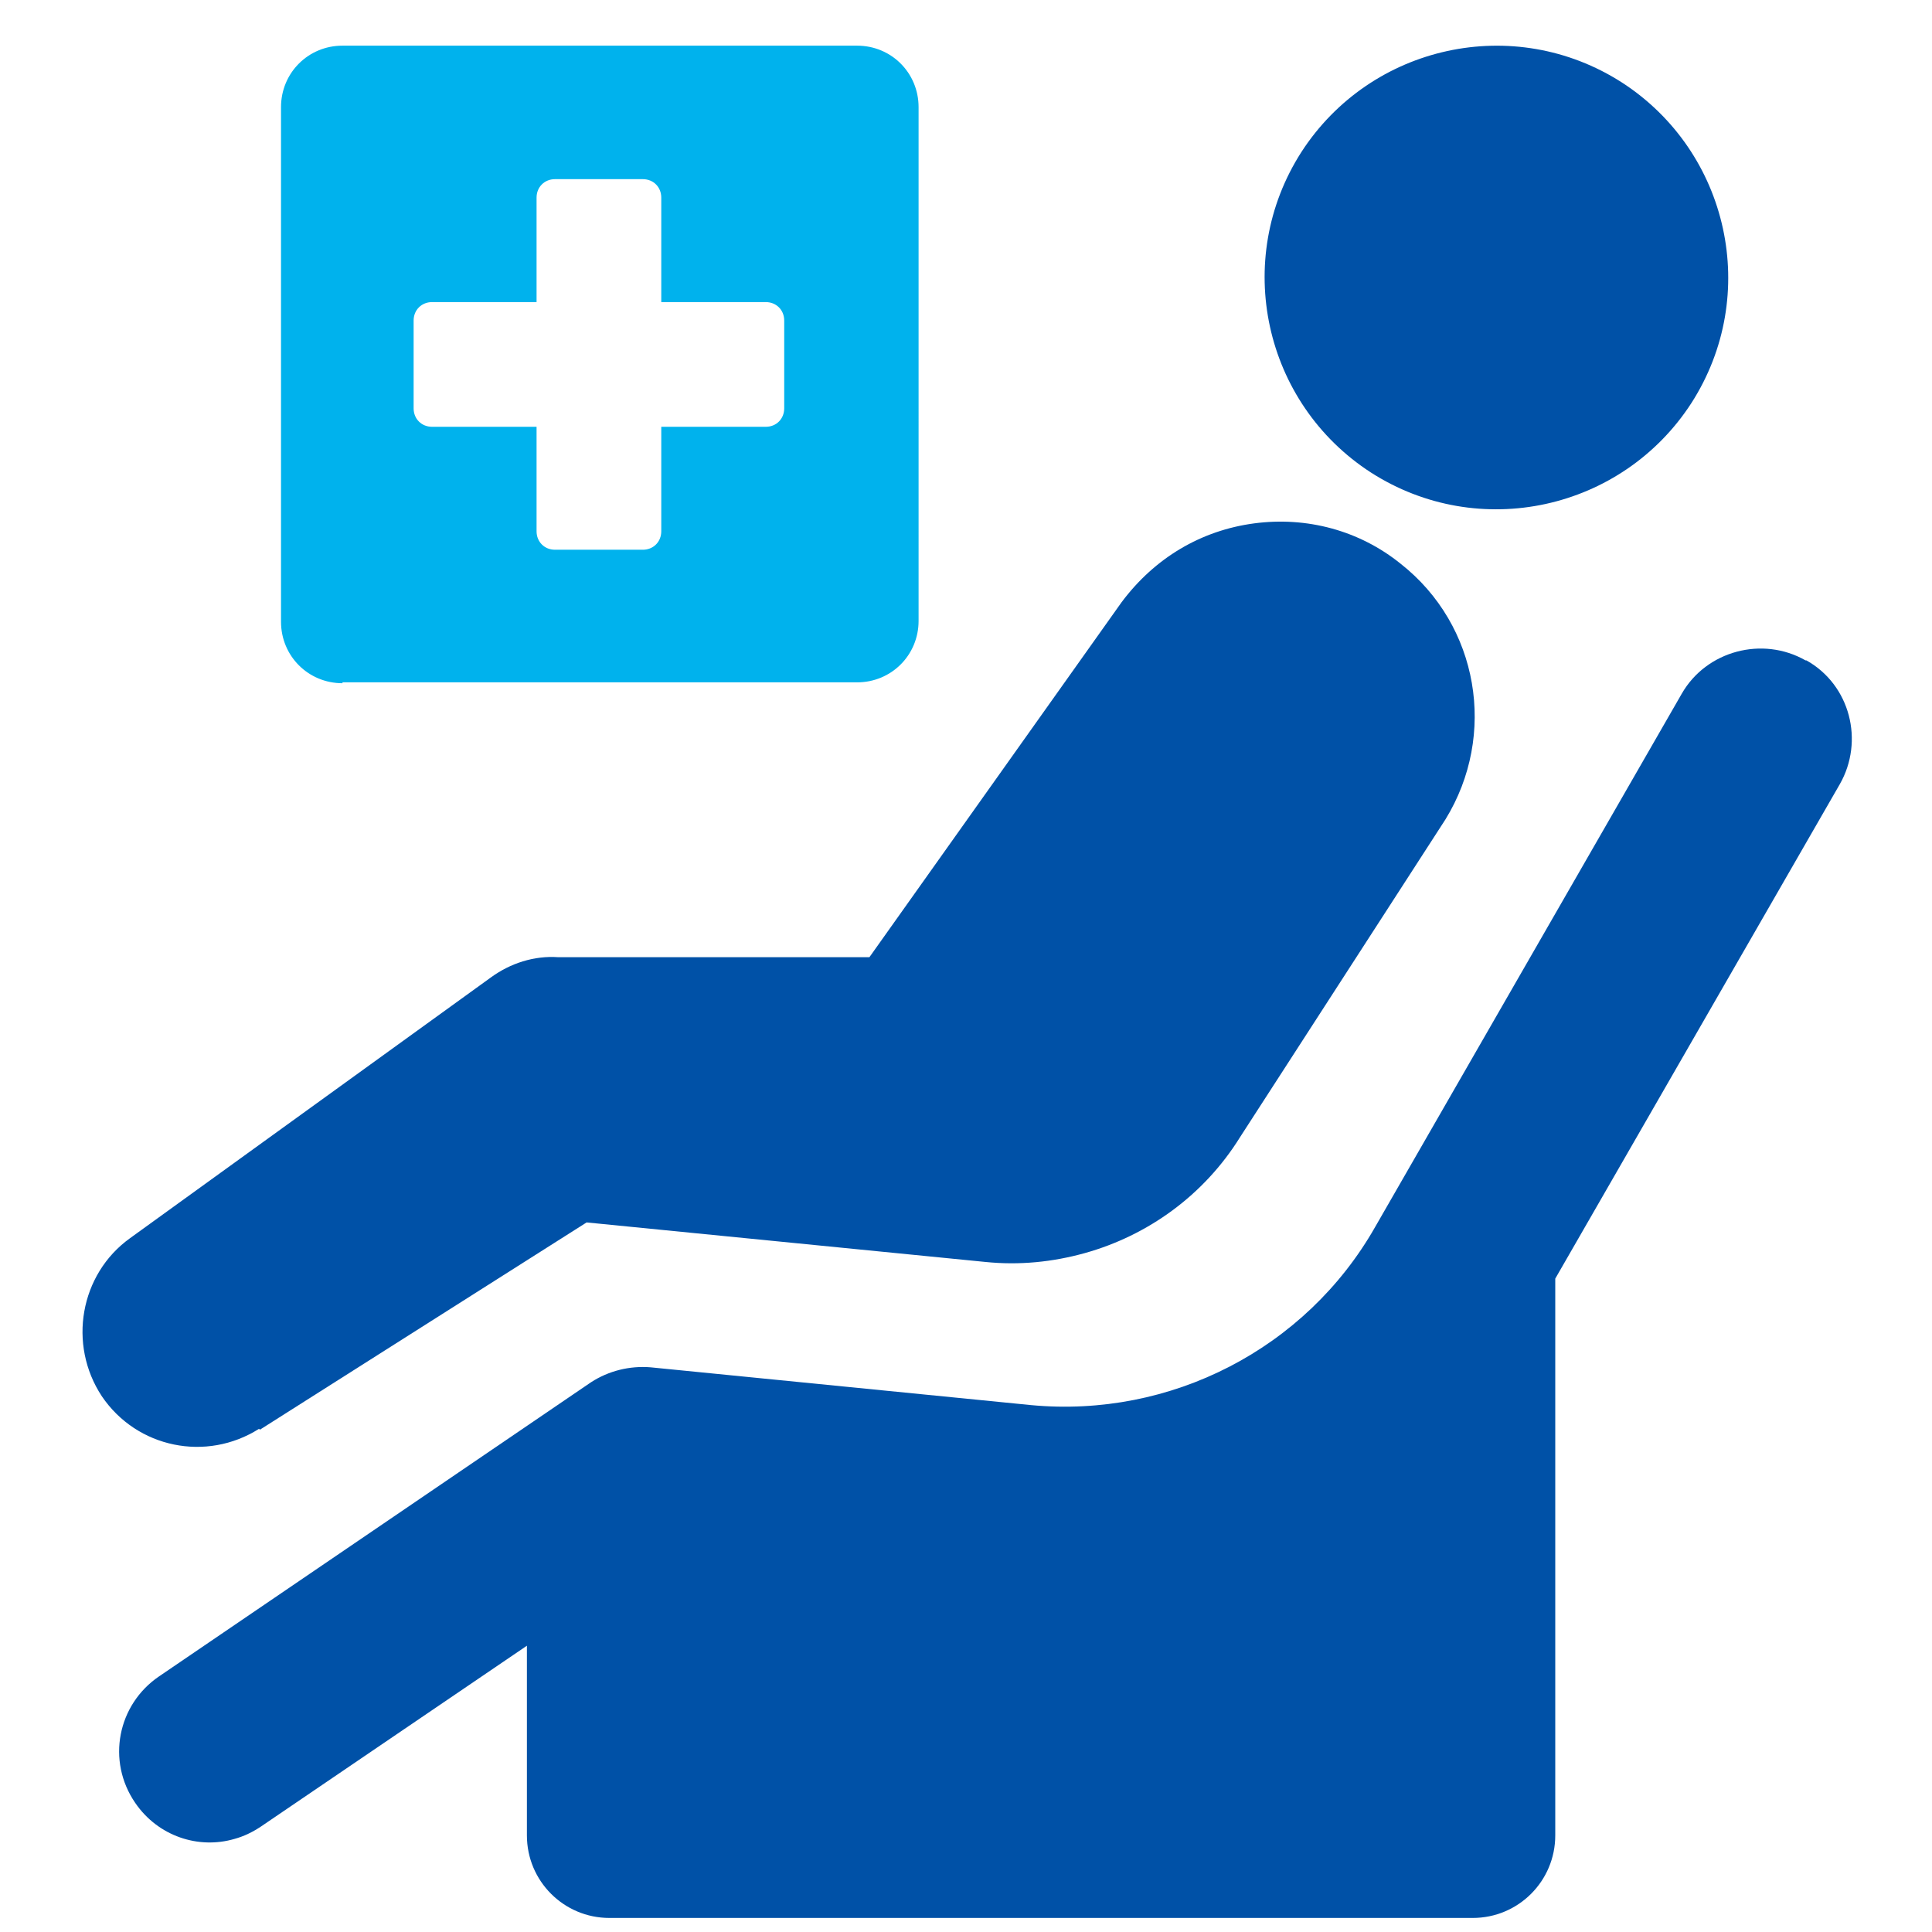 <?xml version="1.0" encoding="UTF-8"?> <svg xmlns="http://www.w3.org/2000/svg" xmlns:xlink="http://www.w3.org/1999/xlink" id="Layer_2" viewBox="0 0 22 22"><defs><style>.cls-1{fill:none;}.cls-2{fill:#00b2ed;}.cls-3{fill:#0051a7;}.cls-4{clip-path:url(#clippath);}</style><clipPath id="clippath"><rect class="cls-1" x=".78" y=".15" width="20.45" height="21.7"></rect></clipPath></defs><g id="Layer_1-2"><rect class="cls-1" width="22" height="22"></rect><g class="cls-4"><path class="cls-2" d="M3.9,7.77h5.86c.39,0,.7-.31.7-.7V1.22c0-.39-.31-.7-.7-.7H3.9c-.39,0-.7.31-.7.7v5.86c0,.39.31.7.7.7M4.71,3.65c0-.12.09-.21.21-.21h1.19v-1.19c0-.12.09-.21.21-.21h1c.12,0,.21.09.21.21v1.19h1.19c.12,0,.21.09.21.21v1c0,.12-.09.21-.21.21h-1.19v1.19c0,.12-.09.21-.21.21h-1c-.12,0-.21-.09-.21-.21v-1.19h-1.19c-.12,0-.21-.09-.21-.21v-1Z"></path><path class="cls-3" d="M2.96,16.28l3.72-2.36,4.54.45c.39.04.77,0,1.13-.1.72-.2,1.36-.66,1.77-1.32l2.34-3.62c.59-.96.38-2.21-.51-2.91-.47-.38-1.07-.54-1.67-.46-.6.08-1.13.39-1.51.9l-2.87,4.04h-3.54c-.28-.02-.55.07-.77.23l-4.11,2.97c-.57.41-.71,1.21-.32,1.8.4.59,1.19.75,1.79.37"></path><path class="cls-3" d="M15.61,5.38c1.23.79,2.86.43,3.65-.79.79-1.23.43-2.86-.79-3.65-1.23-.79-2.86-.43-3.65.79-.79,1.23-.43,2.86.79,3.65"></path><path class="cls-3" d="M20.56,7.52c-.49-.28-1.13-.11-1.41.38l-3.49,6.07c-.79,1.39-2.33,2.18-3.92,2.03l-4.33-.43c-.24-.02-.48.04-.68.17l-4.92,3.35c-.47.32-.6.96-.27,1.44.26.38.72.53,1.13.41.11-.03.21-.08.3-.14l3.03-2.06v2.16c0,.52.42.94.94.94h9.83c.52,0,.94-.42.94-.94v-6.34l3.24-5.63c.28-.49.12-1.13-.38-1.41"></path></g></g></svg> 
